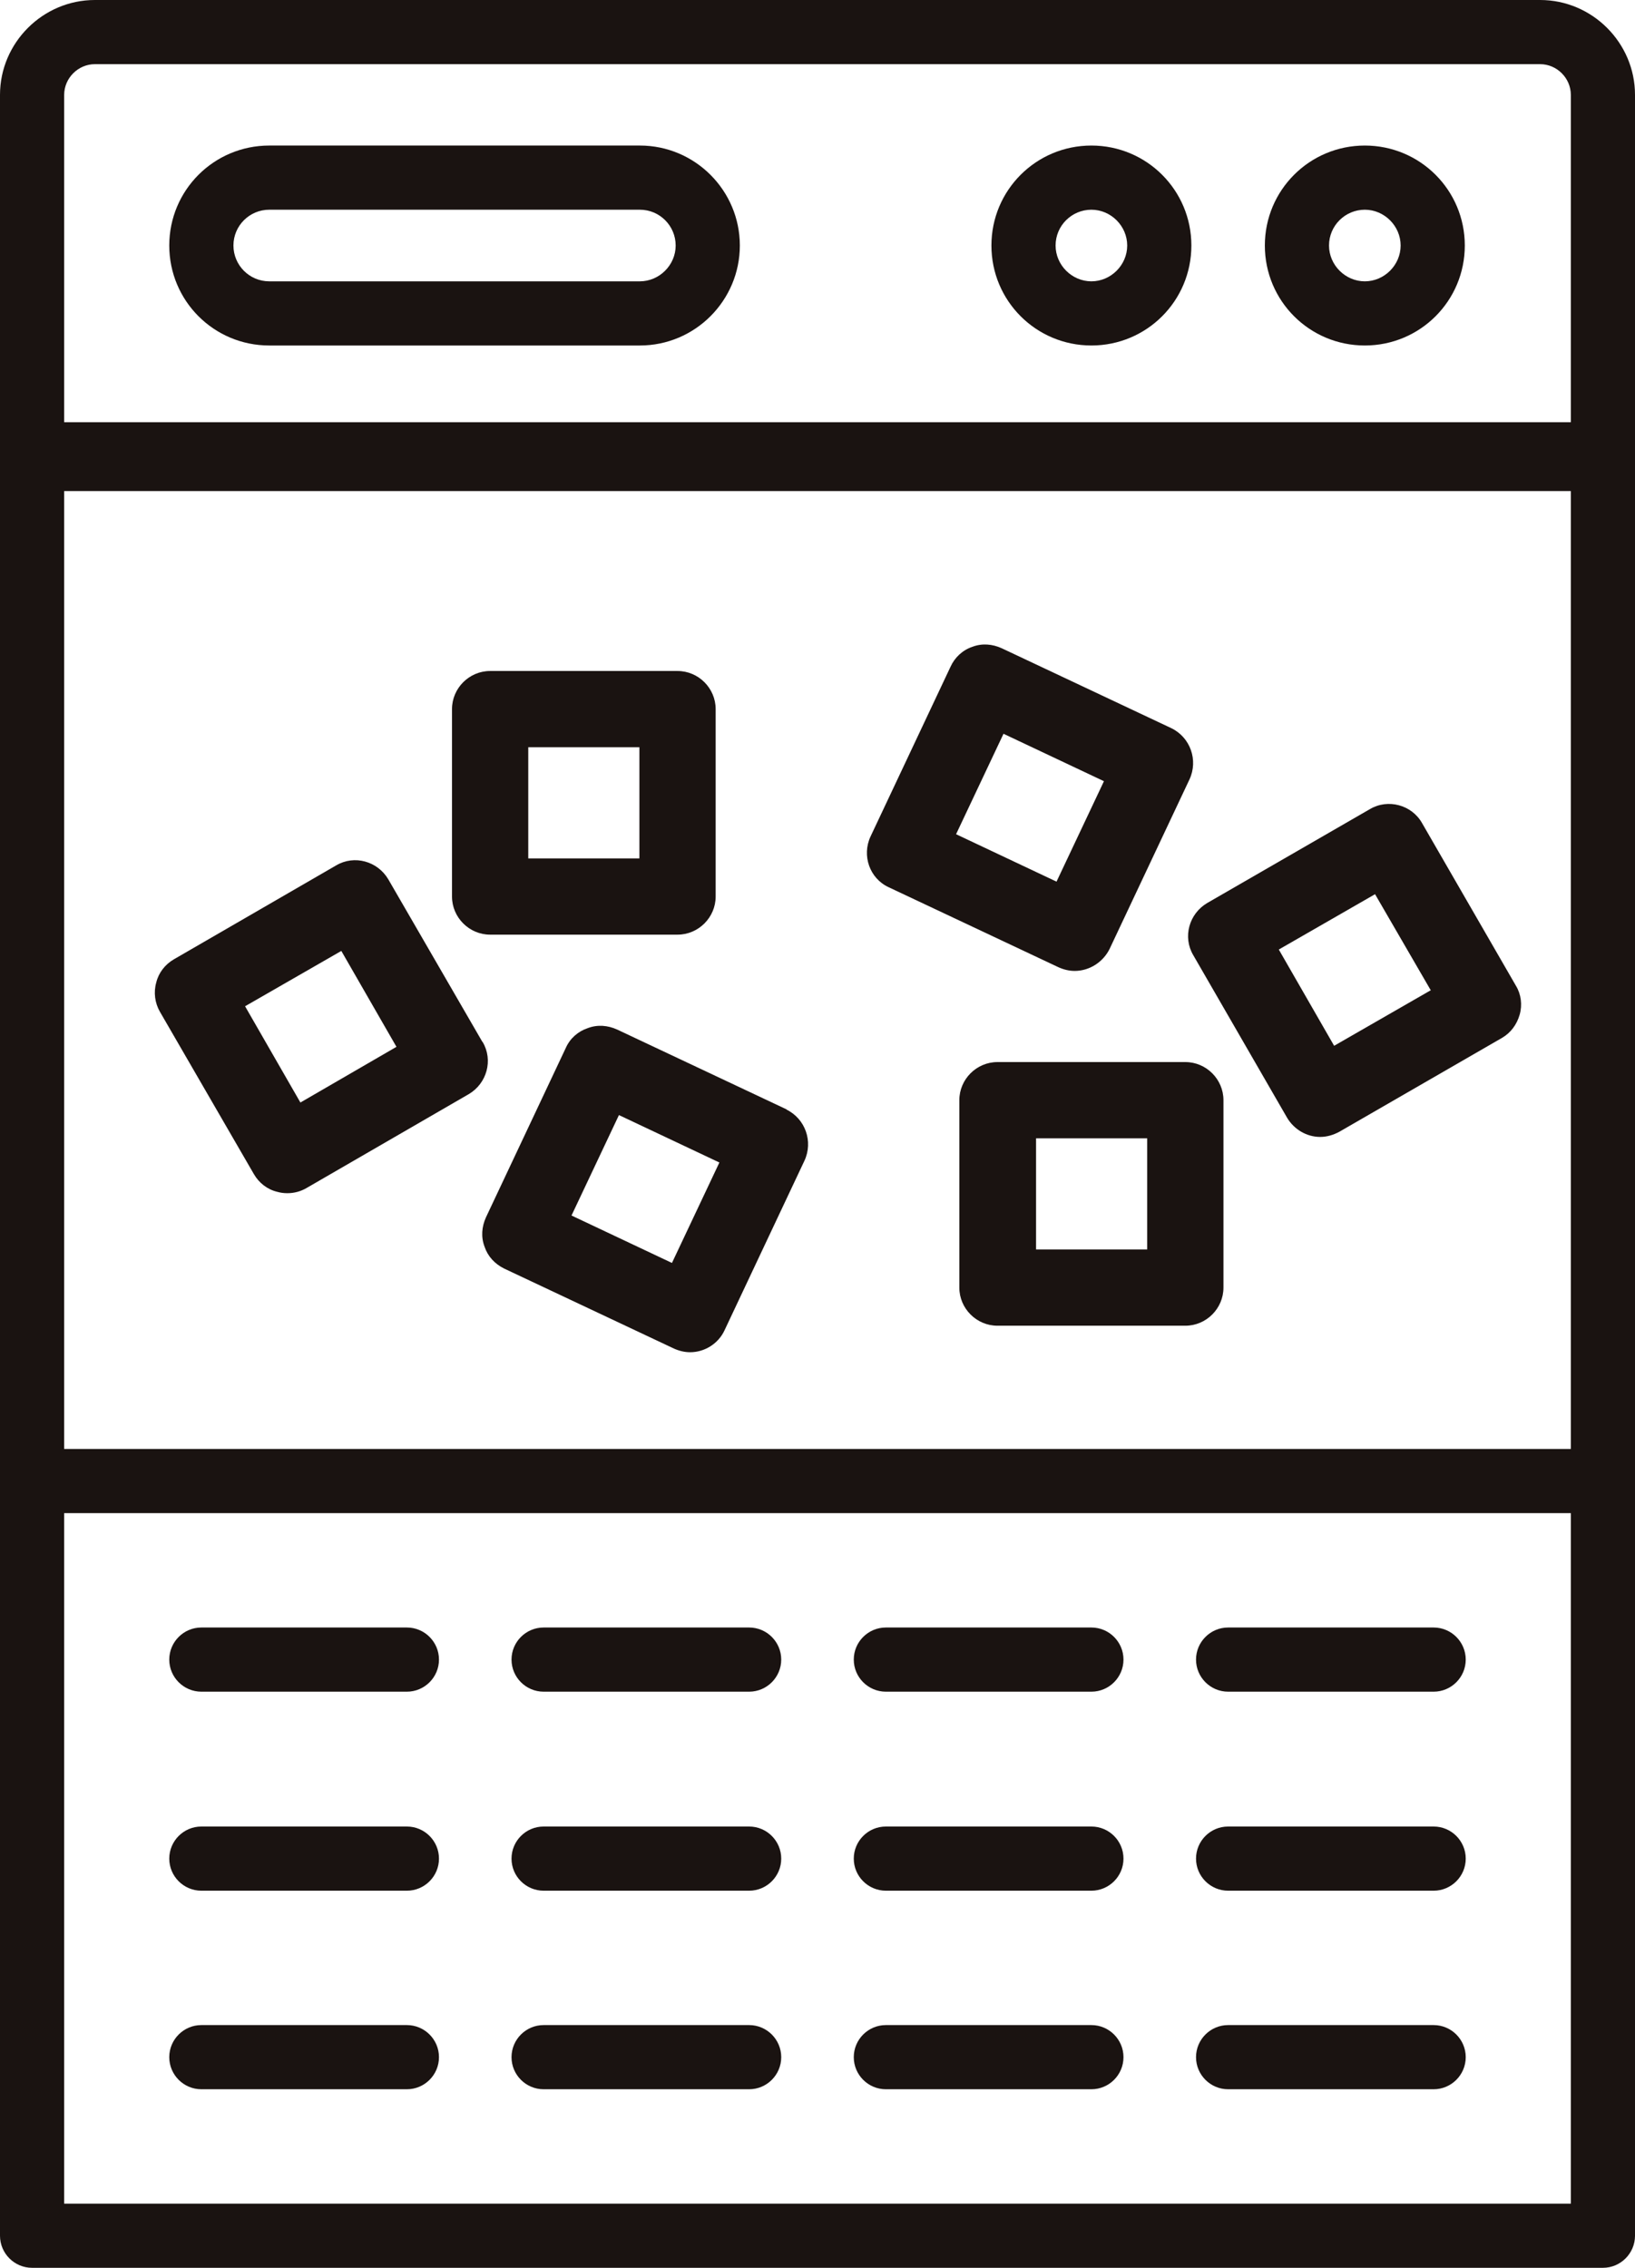 <?xml version="1.0" encoding="utf-8"?>
<svg xmlns="http://www.w3.org/2000/svg" id="_レイヤー_1" width="35.16" height="48.77" viewBox="0 0 35.16 48.77">
  <defs>
    <style>.cls-1{fill:#1a1311;stroke-width:0px;}</style>
  </defs>
  <path class="cls-1" d="M33.12,0H2.04C.92,0,0,.92,0,2.04v46.04c0,.38.31.69.69.69h33.78c.38,0,.69-.31.69-.69V2.04c0-1.12-.92-2.04-2.04-2.04ZM2.04,1.38h31.08c.36,0,.66.3.66.66v7.04H1.38V2.04c0-.36.3-.66.66-.66ZM1.38,31.16V10.56h32.4v20.6H1.38ZM1.38,47.39v-14.85h32.4v14.85H1.38Z"/>
  <path class="cls-1" d="M8.75,35h-4.42c-.38,0-.69.31-.69.69s.31.69.69.69h4.42c.38,0,.69-.31.69-.69s-.31-.69-.69-.69Z"/>
  <path class="cls-1" d="M8.75,39.28h-4.42c-.38,0-.69.31-.69.69s.31.69.69.69h4.42c.38,0,.69-.31.69-.69s-.31-.69-.69-.69Z"/>
  <path class="cls-1" d="M8.75,43.55h-4.42c-.38,0-.69.31-.69.69s.31.69.69.69h4.42c.38,0,.69-.31.69-.69s-.31-.69-.69-.69Z"/>
  <path class="cls-1" d="M16.11,35h-4.42c-.38,0-.69.31-.69.69s.31.69.69.69h4.42c.38,0,.69-.31.69-.69s-.31-.69-.69-.69Z"/>
  <path class="cls-1" d="M16.11,39.28h-4.42c-.38,0-.69.31-.69.69s.31.69.69.69h4.42c.38,0,.69-.31.69-.69s-.31-.69-.69-.69Z"/>
  <path class="cls-1" d="M16.11,43.55h-4.42c-.38,0-.69.31-.69.69s.31.69.69.69h4.42c.38,0,.69-.31.69-.69s-.31-.69-.69-.69Z"/>
  <path class="cls-1" d="M23.47,35h-4.42c-.38,0-.69.31-.69.69s.31.69.69.69h4.42c.38,0,.69-.31.69-.69s-.31-.69-.69-.69Z"/>
  <path class="cls-1" d="M23.47,39.28h-4.42c-.38,0-.69.31-.69.69s.31.69.69.69h4.42c.38,0,.69-.31.69-.69s-.31-.69-.69-.69Z"/>
  <path class="cls-1" d="M23.47,43.55h-4.42c-.38,0-.69.31-.69.69s.31.69.69.69h4.42c.38,0,.69-.31.69-.69s-.31-.69-.69-.69Z"/>
  <path class="cls-1" d="M30.83,35h-4.42c-.38,0-.69.31-.69.69s.31.69.69.69h4.42c.38,0,.69-.31.69-.69s-.31-.69-.69-.69Z"/>
  <path class="cls-1" d="M30.83,39.28h-4.42c-.38,0-.69.31-.69.69s.31.69.69.69h4.42c.38,0,.69-.31.69-.69s-.31-.69-.69-.69Z"/>
  <path class="cls-1" d="M30.83,43.55h-4.42c-.38,0-.69.31-.69.69s.31.69.69.69h4.42c.38,0,.69-.31.69-.69s-.31-.69-.69-.69Z"/>
  <path class="cls-1" d="M5.79,7.43h7.97c1.19,0,2.15-.97,2.15-2.15s-.96-2.15-2.15-2.15h-7.97c-1.19,0-2.15.96-2.15,2.15s.96,2.15,2.15,2.15ZM5.02,5.28c0-.43.35-.77.77-.77h7.97c.43,0,.77.35.77.77s-.35.77-.77.77h-7.97c-.43,0-.77-.35-.77-.77Z"/>
  <path class="cls-1" d="M23.47,7.43c1.19,0,2.15-.96,2.15-2.15s-.96-2.15-2.15-2.15-2.15.96-2.15,2.15.96,2.15,2.15,2.15ZM22.7,5.28c0-.43.35-.77.77-.77s.77.35.77.77-.35.77-.77.77-.77-.35-.77-.77Z"/>
  <path class="cls-1" d="M29.35,7.43c1.19,0,2.15-.96,2.15-2.15s-.96-2.15-2.15-2.15-2.15.96-2.15,2.15.96,2.15,2.15,2.15ZM28.58,5.28c0-.43.35-.77.77-.77s.77.35.77.77-.35.77-.77.77-.77-.35-.77-.77Z"/>
  <path class="cls-1" d="M25.49,22.84h-4.04c-.45,0-.82.37-.82.82v4.03c0,.45.37.82.82.82h4.04c.45,0,.82-.37.82-.82v-4.03c0-.45-.37-.82-.82-.82ZM24.67,24.48v2.39h-2.39v-2.39h2.39Z"/>
  <path class="cls-1" d="M23.11,20.88c.32,0,.61-.19.75-.47l1.72-3.65c.19-.41.02-.9-.39-1.1l-3.65-1.72c-.2-.09-.42-.11-.63-.03-.21.07-.38.23-.47.43l-1.72,3.65c-.19.41-.02.9.39,1.09l3.65,1.72c.11.05.23.08.35.08ZM20.56,17.94l1.02-2.16,2.16,1.02-1.02,2.16-2.16-1.02Z"/>
  <path class="cls-1" d="M30.58,17.7c-.22-.39-.73-.53-1.12-.3l-3.5,2.02c-.39.23-.53.73-.3,1.12l2.02,3.5c.15.25.42.41.71.41.14,0,.28-.04.41-.11l3.5-2.02c.19-.11.32-.29.38-.5.06-.21.03-.44-.08-.62l-2.02-3.5ZM30.76,21.3l-2.07,1.19-1.19-2.07,2.07-1.19,1.2,2.07Z"/>
  <path class="cls-1" d="M10.54,20.1h4.03c.45,0,.82-.37.82-.82v-4.03c0-.45-.37-.82-.82-.82h-4.03c-.45,0-.82.37-.82.82v4.03c0,.45.37.82.82.82ZM13.75,16.07v2.39h-2.39v-2.39h2.39Z"/>
  <path class="cls-1" d="M16.92,23.86l-3.65-1.72c-.2-.09-.42-.11-.63-.03-.21.07-.38.22-.47.42l-1.72,3.65c-.09.2-.11.42-.03.63.07.21.22.37.42.47l3.65,1.72c.11.05.23.08.35.08.32,0,.61-.19.74-.47l1.72-3.65c.19-.41.02-.9-.39-1.1ZM15.47,25l-1.02,2.16-2.16-1.02,1.02-2.16,2.16,1.02Z"/>
  <path class="cls-1" d="M10.37,22.4l-2.02-3.49c-.23-.39-.73-.53-1.12-.3l-3.49,2.02c-.19.11-.33.29-.38.5-.06.21-.03.44.08.63l2.02,3.49c.11.19.29.33.5.38.07.02.14.03.22.03.15,0,.29-.04.41-.11l3.49-2.02c.39-.23.53-.73.3-1.12ZM8.53,22.51l-2.07,1.2-1.19-2.07,2.07-1.19,1.19,2.07Z"/>
</svg>